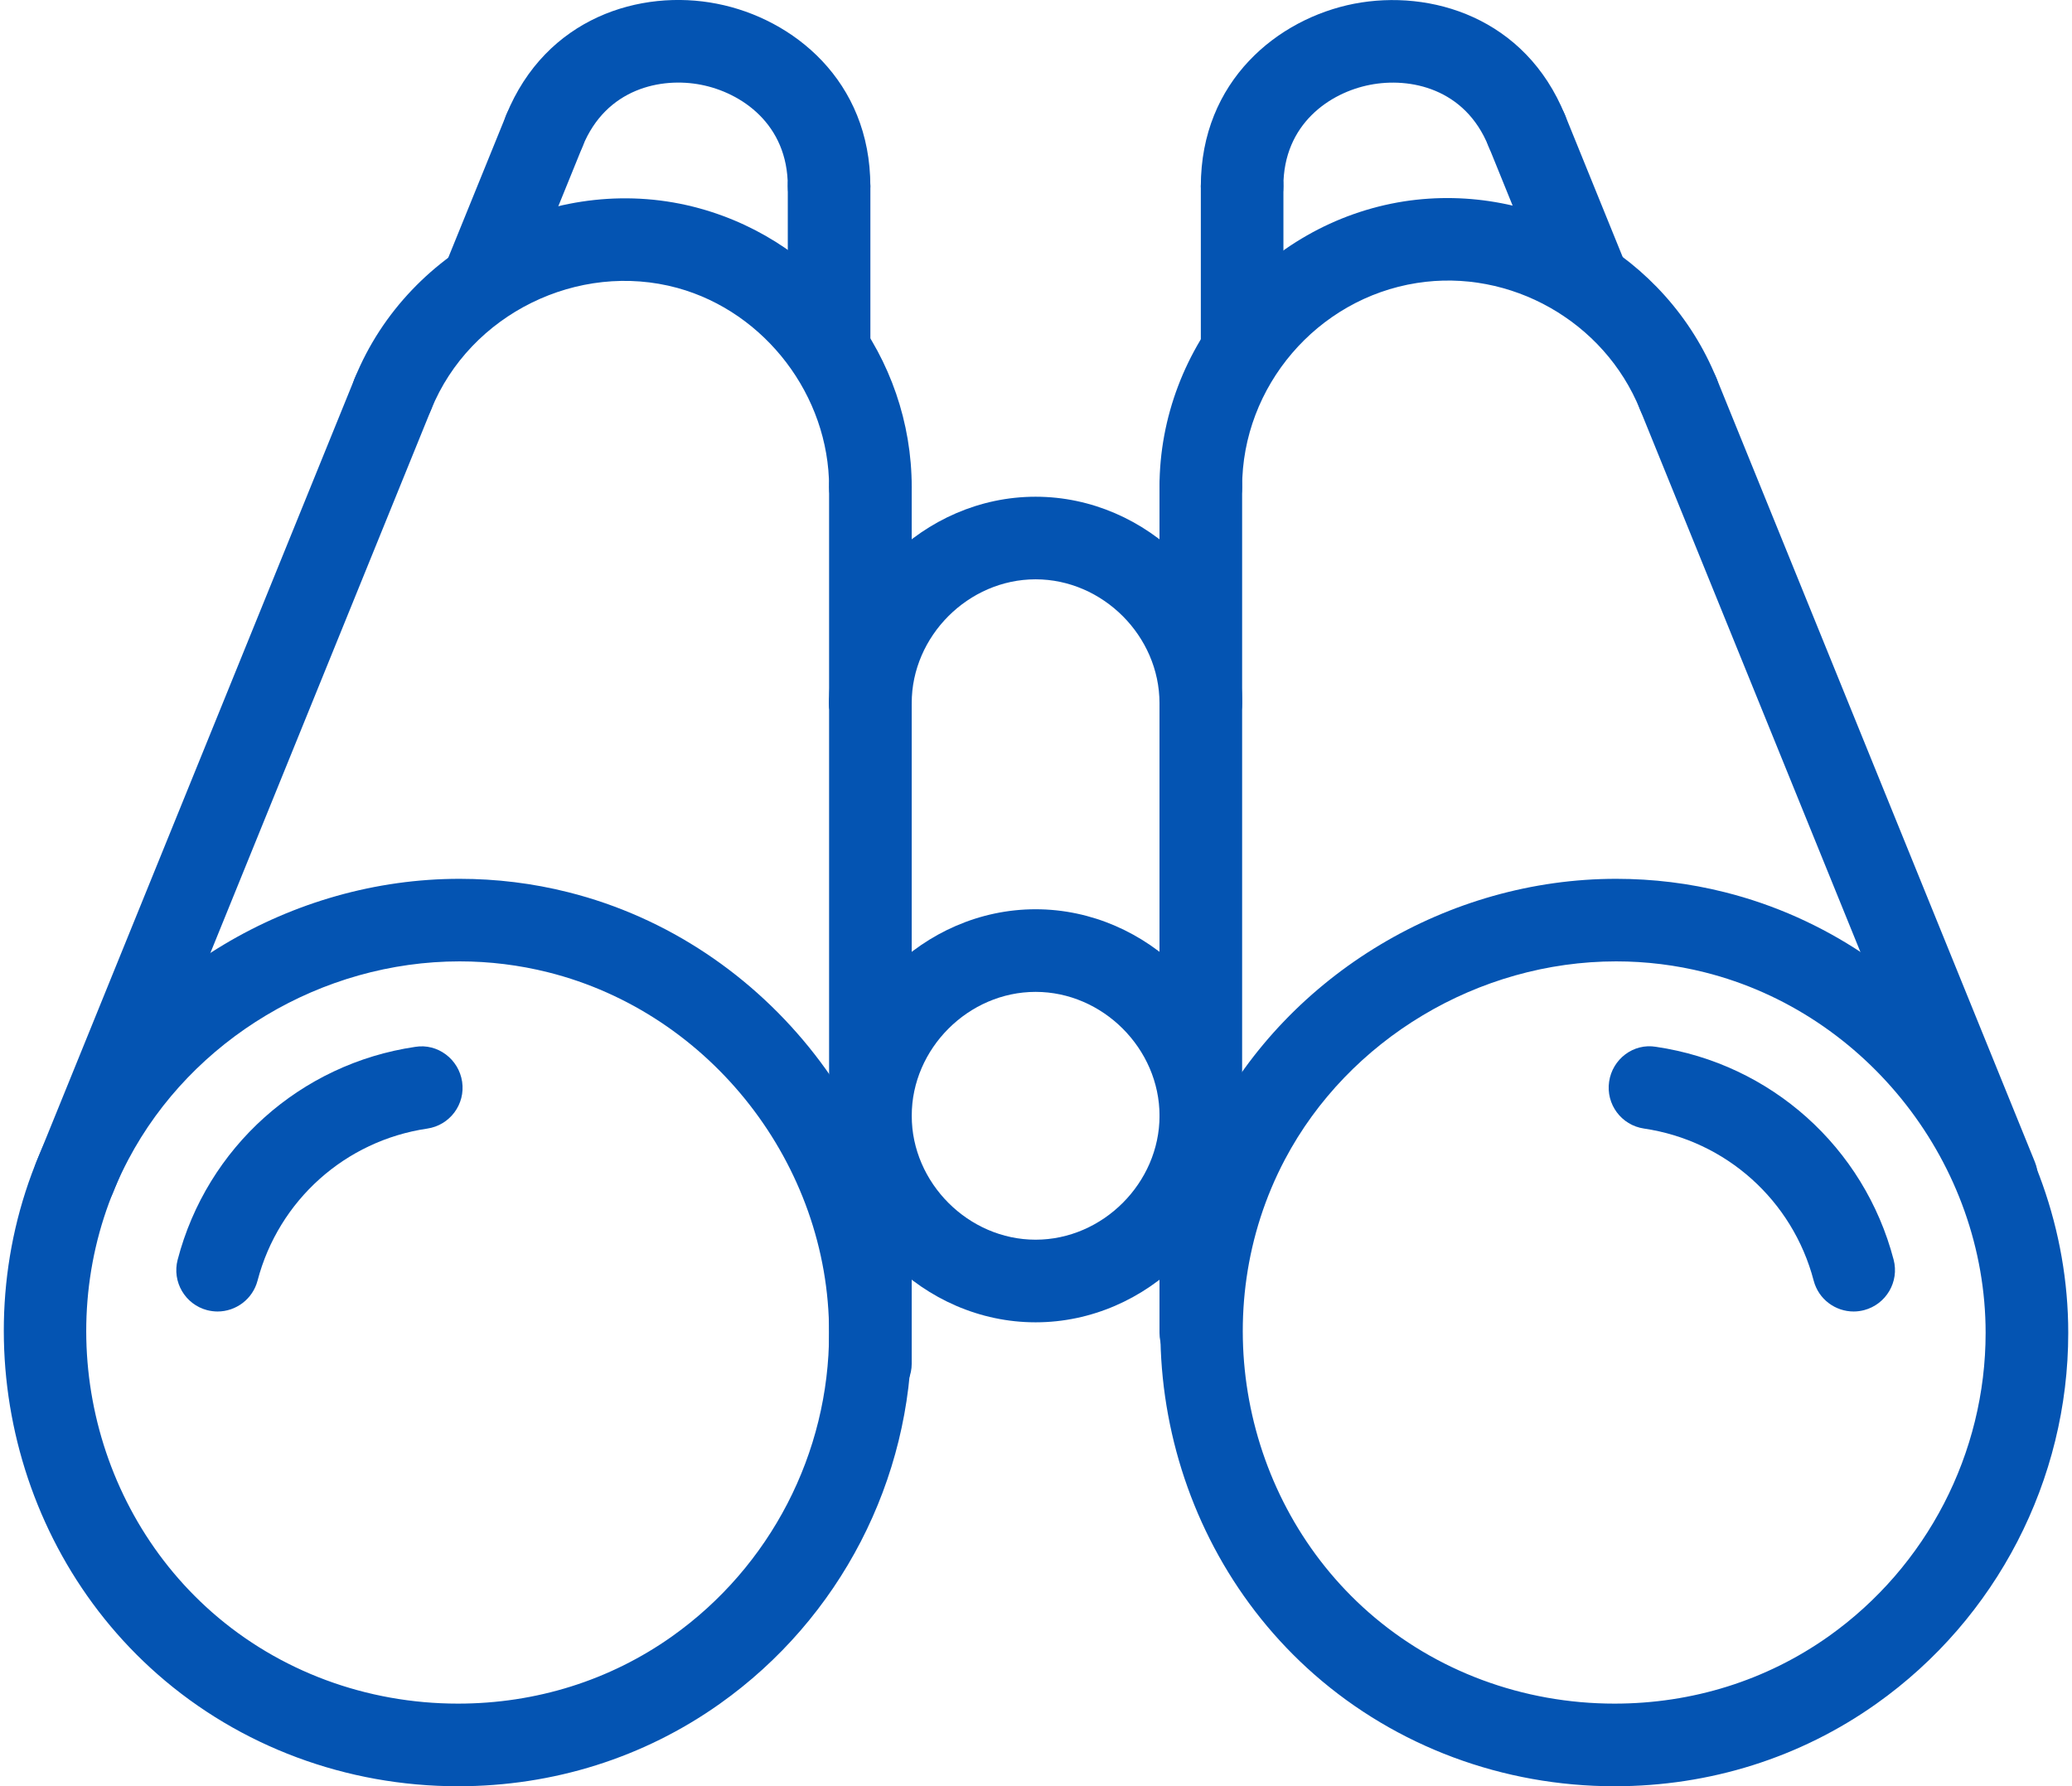 <?xml version="1.0" encoding="UTF-8"?>
<svg xmlns="http://www.w3.org/2000/svg" width="58" height="50" viewBox="0 0 58 50" fill="none">
  <path d="M51.887 36.713C51.374 36.713 50.905 36.37 50.769 35.849C50.18 33.603 48.316 31.931 46.019 31.592C45.386 31.499 44.95 30.911 45.043 30.279C45.135 29.648 45.722 29.197 46.355 29.304C49.572 29.777 52.183 32.117 53.007 35.263C53.169 35.88 52.798 36.512 52.18 36.675C52.082 36.7 51.984 36.713 51.887 36.713Z" fill="#0454B2"></path>
  <path d="M6.091 36.713C5.995 36.713 5.897 36.7 5.799 36.676C5.181 36.514 4.811 35.882 4.973 35.264C5.795 32.117 8.407 29.779 11.624 29.305C12.249 29.202 12.842 29.648 12.936 30.281C13.03 30.912 12.593 31.5 11.96 31.593C9.663 31.932 7.798 33.603 7.209 35.85C7.073 36.368 6.603 36.713 6.091 36.713Z" fill="#0454B2"></path>
  <path d="M34.77 6.369C34.13 6.369 33.614 5.853 33.614 5.213C33.614 2.262 35.769 0.521 37.906 0.104C40.047 -0.309 42.699 0.489 43.808 3.221C44.049 3.813 43.763 4.487 43.171 4.728C42.584 4.965 41.906 4.684 41.664 4.09C41.009 2.474 39.469 2.155 38.348 2.375C37.23 2.592 35.925 3.466 35.925 5.213C35.926 5.851 35.409 6.369 34.77 6.369Z" fill="#0454B2"></path>
  <path d="M34.77 10.957C34.13 10.957 33.614 10.441 33.614 9.801V5.212C33.614 4.573 34.13 4.056 34.77 4.056C35.409 4.056 35.926 4.573 35.926 5.212V9.801C35.926 10.441 35.409 10.957 34.77 10.957Z" fill="#0454B2"></path>
  <path d="M44.464 9.065C44.007 9.065 43.575 8.793 43.392 8.343L41.666 4.09C41.425 3.498 41.711 2.824 42.303 2.584C42.891 2.344 43.568 2.628 43.809 3.221L45.536 7.474C45.776 8.066 45.49 8.74 44.898 8.98C44.756 9.037 44.609 9.065 44.464 9.065Z" fill="#0454B2"></path>
  <path d="M13.513 9.065C13.368 9.065 13.222 9.038 13.078 8.98C12.486 8.74 12.202 8.066 12.442 7.474L14.17 3.221C14.41 2.629 15.082 2.342 15.676 2.584C16.268 2.824 16.553 3.498 16.312 4.09L14.585 8.343C14.402 8.792 13.97 9.065 13.513 9.065Z" fill="#0454B2"></path>
  <path d="M23.208 10.957C22.57 10.957 22.052 10.441 22.052 9.801V5.212C22.052 4.573 22.57 4.056 23.208 4.056C23.846 4.056 24.364 4.573 24.364 5.212V9.801C24.364 10.441 23.846 10.957 23.208 10.957Z" fill="#0454B2"></path>
  <path d="M23.208 6.369C22.57 6.369 22.052 5.853 22.052 5.213C22.052 3.467 20.744 2.591 19.624 2.373C18.508 2.155 16.97 2.474 16.311 4.09C16.071 4.682 15.398 4.967 14.805 4.727C14.213 4.487 13.928 3.812 14.169 3.221C15.279 0.489 17.932 -0.316 20.067 0.104C22.206 0.521 24.363 2.264 24.363 5.213C24.364 5.851 23.846 6.369 23.208 6.369Z" fill="#0454B2"></path>
  <path d="M24.364 20.842C23.726 20.842 23.208 20.325 23.208 19.686V13.636C23.208 12.997 23.726 12.48 24.364 12.48C25.003 12.48 25.521 12.997 25.521 13.636V19.686C25.521 20.325 25.003 20.842 24.364 20.842Z" fill="#0454B2"></path>
  <path d="M24.364 14.793C23.726 14.793 23.208 14.276 23.208 13.636C23.208 11.082 21.424 8.738 18.965 8.061C16.185 7.301 13.157 8.79 12.071 11.46C11.831 12.052 11.158 12.337 10.565 12.097C9.973 11.857 9.688 11.183 9.929 10.591C11.447 6.851 15.688 4.761 19.578 5.832C23.076 6.794 25.521 10.003 25.521 13.636C25.521 14.276 25.003 14.793 24.364 14.793Z" fill="#0454B2"></path>
  <path d="M2.089 34.116C1.945 34.116 1.798 34.089 1.655 34.031C1.063 33.791 0.778 33.117 1.019 32.525L9.929 10.591C10.169 9.999 10.841 9.713 11.435 9.954C12.027 10.194 12.312 10.868 12.071 11.46L3.16 33.394C2.979 33.843 2.546 34.116 2.089 34.116Z" fill="#0454B2"></path>
  <path d="M33.614 38.467C32.974 38.467 32.457 37.95 32.457 37.311V13.636C32.457 12.997 32.974 12.48 33.614 12.48C34.253 12.48 34.77 12.997 34.77 13.636V37.312C34.77 37.95 34.253 38.467 33.614 38.467Z" fill="#0454B2"></path>
  <path d="M33.614 14.793C32.974 14.793 32.457 14.276 32.457 13.636C32.457 9.688 35.401 6.249 39.303 5.637C42.978 5.071 46.651 7.147 48.049 10.591C48.29 11.183 48.004 11.857 47.412 12.097C46.825 12.337 46.147 12.053 45.906 11.46C44.908 9 42.281 7.509 39.661 7.922C36.873 8.359 34.77 10.815 34.77 13.635C34.77 14.276 34.253 14.793 33.614 14.793Z" fill="#0454B2"></path>
  <path d="M55.889 34.116C55.432 34.116 54.999 33.844 54.817 33.394L45.907 11.46C45.666 10.868 45.952 10.194 46.544 9.954C47.131 9.717 47.809 9.998 48.05 10.591L56.96 32.525C57.201 33.117 56.915 33.791 56.323 34.031C56.181 34.088 56.034 34.116 55.889 34.116Z" fill="#0454B2"></path>
  <path d="M33.614 20.842C32.974 20.842 32.457 20.325 32.457 19.686C32.457 17.806 30.869 16.217 28.988 16.217C27.108 16.217 25.52 17.806 25.52 19.686C25.52 20.325 25.002 20.842 24.363 20.842C23.725 20.842 23.207 20.325 23.207 19.686C23.207 16.552 25.855 13.905 28.988 13.905C32.122 13.905 34.77 16.552 34.77 19.686C34.77 20.325 34.253 20.842 33.614 20.842Z" fill="#0454B2"></path>
  <path d="M28.989 37.016C25.856 37.016 23.208 34.368 23.208 31.234C23.208 28.101 25.856 25.453 28.989 25.453C32.123 25.453 34.771 28.101 34.771 31.234C34.771 34.368 32.123 37.016 28.989 37.016ZM28.989 27.766C27.109 27.766 25.521 29.354 25.521 31.234C25.521 33.114 27.109 34.703 28.989 34.703C30.868 34.703 32.458 33.114 32.458 31.234C32.458 29.354 30.868 27.766 28.989 27.766Z" fill="#0454B2"></path>
  <path d="M24.364 39.328C23.726 39.328 23.208 38.811 23.208 38.172V19.686C23.208 19.046 23.726 18.529 24.364 18.529C25.003 18.529 25.521 19.046 25.521 19.686V38.171C25.521 38.81 25.003 39.328 24.364 39.328Z" fill="#0454B2"></path>
  <path d="M12.822 50.003C9.697 50.003 6.712 48.89 4.412 46.87C0.039 43.031 -1.164 36.514 1.549 31.378C3.724 27.26 8.167 24.601 12.866 24.601C13.892 24.601 14.916 24.726 15.906 24.976C21.476 26.374 25.52 31.562 25.52 37.312C25.52 41.428 23.514 45.308 20.151 47.693C18.021 49.204 15.487 50.003 12.822 50.003ZM12.866 26.912C9.013 26.912 5.374 29.088 3.594 32.457C1.374 36.66 2.359 41.99 5.937 45.134C7.815 46.783 10.258 47.69 12.82 47.69C15.004 47.69 17.076 47.039 18.814 45.806C21.565 43.854 23.208 40.678 23.208 37.311C23.208 32.606 19.901 28.361 15.345 27.218C14.537 27.015 13.704 26.912 12.866 26.912Z" fill="#0454B2"></path>
  <path d="M45.196 50.003C42.072 50.003 39.086 48.89 36.786 46.87C32.414 43.031 31.211 36.514 33.924 31.378C36.099 27.26 40.543 24.601 45.241 24.601C46.269 24.601 47.291 24.726 48.282 24.976C53.851 26.374 57.895 31.562 57.895 37.312C57.895 41.428 55.889 45.308 52.525 47.693C50.395 49.204 47.861 50.003 45.196 50.003ZM45.241 26.912C41.388 26.912 37.749 29.088 35.968 32.457C33.748 36.66 34.734 41.99 38.311 45.134C40.188 46.783 42.633 47.69 45.194 47.69C47.377 47.69 49.449 47.039 51.188 45.806C53.939 43.854 55.582 40.678 55.582 37.311C55.582 32.606 52.275 28.361 47.718 27.218C46.911 27.015 46.079 26.912 45.241 26.912Z" fill="#0454B2"></path>
</svg>
